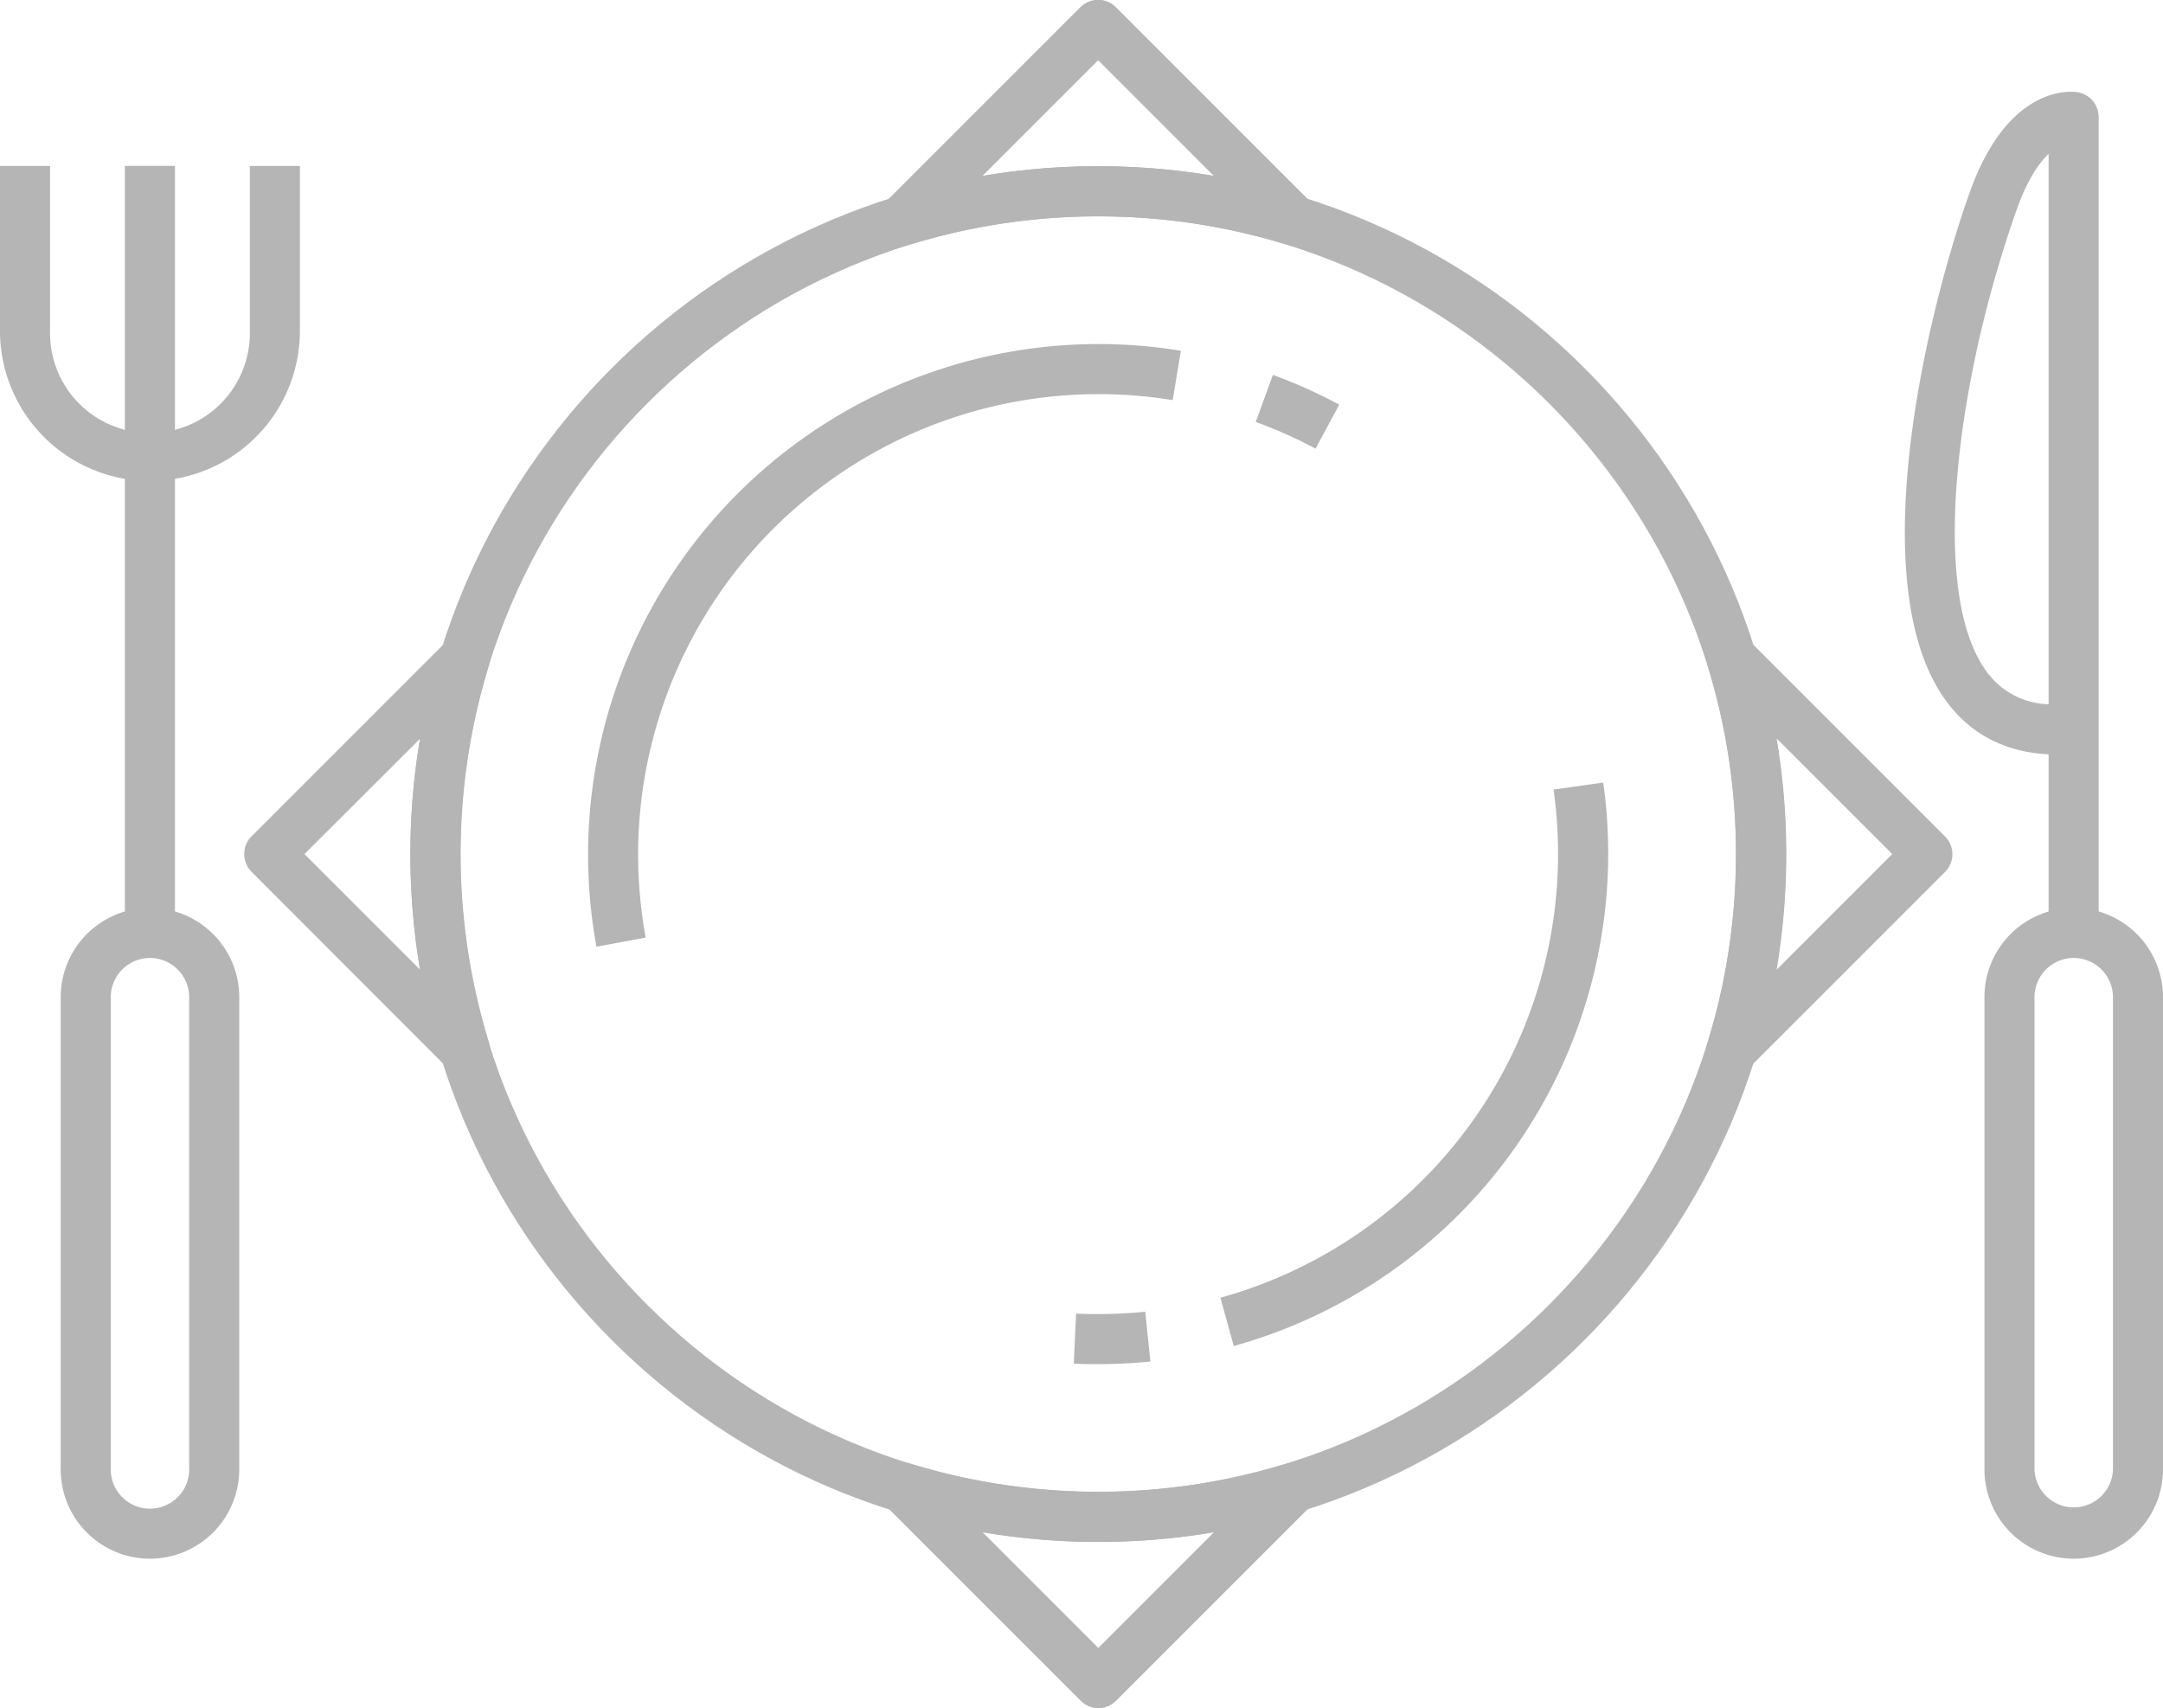<svg id="Layer_1" data-name="Layer 1" xmlns="http://www.w3.org/2000/svg" viewBox="0 0 486.49 384.17"><defs><style>.cls-1{fill:#b5b5b5;}</style></defs><title>plate</title><g id="food"><path class="cls-1" d="M413,239A156.43,156.43,0,0,1,413,291l26-26ZM402.89,314.6a5.64,5.64,0,0,1-5.38-7.29,144,144,0,0,0,0-84.64,5.63,5.63,0,0,1,9.36-5.64l44,44a5.65,5.65,0,0,1,0,8l-44,44a5.59,5.59,0,0,1-4,1.66" transform="translate(-13.41 -72.92)"/><path class="cls-1" d="M260.4,110.3a155.34,155.34,0,0,1,26,2.17l-26-26-26,26a155.34,155.34,0,0,1,26-2.17m-44,17.85a5.63,5.63,0,0,1-4-9.61l44-44a5.64,5.64,0,0,1,8,0l44,44a5.62,5.62,0,0,1-5.63,9.36,145,145,0,0,0-84.64,0Z" transform="translate(-13.41 -72.92)"/><path class="cls-1" d="M234.43,417.54l26,26,26-26a156.6,156.6,0,0,1-51.93,0m26,39.55a5.64,5.64,0,0,1-4-1.64l-44-44a5.63,5.63,0,0,1,5.63-9.36,144.88,144.88,0,0,0,84.64,0,5.63,5.63,0,0,1,5.64,9.36l-44,44a5.64,5.64,0,0,1-4,1.64" transform="translate(-13.41 -72.92)"/><path class="cls-1" d="M81.89,265l26,26a156.49,156.49,0,0,1,0-51.94Zm36,49.61a5.61,5.61,0,0,1-4-1.66L70,269a5.64,5.64,0,0,1,0-8l44-44a5.63,5.63,0,0,1,9.36,5.64,144.41,144.41,0,0,0,0,84.64,5.64,5.64,0,0,1-5.38,7.29" transform="translate(-13.41 -72.92)"/><path class="cls-1" d="M260.4,121.56c-79.1,0-143.46,64.35-143.46,143.45S181.3,408.46,260.4,408.46,403.85,344.11,403.85,265,339.49,121.56,260.4,121.56m0,298.15c-85.31,0-154.71-69.39-154.71-154.7S175.09,110.3,260.4,110.3,415.1,179.7,415.1,265s-69.39,154.7-154.7,154.7" transform="translate(-13.41 -72.92)"/><path class="cls-1" d="M309.3,173.82a102.23,102.23,0,0,0-13.46-6l3.86-10.58a114.81,114.81,0,0,1,14.92,6.68Z" transform="translate(-13.41 -72.92)"/><path class="cls-1" d="M147.56,285.83A114.83,114.83,0,0,1,279,151.8l-1.83,11.11A103.58,103.58,0,0,0,156.93,265a105.48,105.48,0,0,0,1.7,18.79Z" transform="translate(-13.41 -72.92)"/><path class="cls-1" d="M260.4,379.72c-1.84,0-3.66,0-5.48-.13l.52-11.24a107.94,107.94,0,0,0,15.56-.42l1.14,11.2c-3.88.39-7.82.59-11.74.59" transform="translate(-13.41 -72.92)"/><path class="cls-1" d="M290.9,375.64l-3-10.86a103.62,103.62,0,0,0,74.93-114.29L374,248.92a116.22,116.22,0,0,1,1.12,16.1A115,115,0,0,1,290.9,375.64" transform="translate(-13.41 -72.92)"/><path class="cls-1" d="M47.14,181.09a33.77,33.77,0,0,1-33.73-33.73V110.24H24.67v37.12a22.47,22.47,0,1,0,44.93,0V110.24H80.86v37.12a33.76,33.76,0,0,1-33.72,33.73" transform="translate(-13.41 -72.92)"/><rect class="cls-1" x="28.09" y="37.31" width="11.26" height="172.48"/><path class="cls-1" d="M47.14,288.37a8.83,8.83,0,0,0-8.82,8.82V403.4a8.82,8.82,0,0,0,17.64,0V297.19a8.83,8.83,0,0,0-8.82-8.82m0,135.11A20.1,20.1,0,0,1,27.06,403.4V297.19a20.08,20.08,0,0,1,40.16,0V403.4a20.11,20.11,0,0,1-20.08,20.08" transform="translate(-13.41 -72.92)"/><path class="cls-1" d="M474.17,107.52c-2.18,2.09-4.78,5.82-7.12,12.41-13.4,37.63-20.19,87-6.42,104.56a17.68,17.68,0,0,0,13.54,6.81Zm11.26,177.16H474.17V242.56c-9.28-.41-16.94-4.19-22.38-11.11-19.82-25.17-5.63-86.43,4.65-115.3,8.58-24.09,22.62-22.74,24.18-22.5a5.64,5.64,0,0,1,4.81,5.57Z" transform="translate(-13.41 -72.92)"/><path class="cls-1" d="M479.81,288.37a8.82,8.82,0,0,0-8.81,8.82V403.4a8.83,8.83,0,0,0,17.65,0V297.19a8.84,8.84,0,0,0-8.84-8.82m0,135.11a20.1,20.1,0,0,1-20.07-20.08V297.19a20.08,20.08,0,1,1,40.16,0V403.4a20.11,20.11,0,0,1-20.09,20.08" transform="translate(-13.41 -72.92)"/></g></svg>